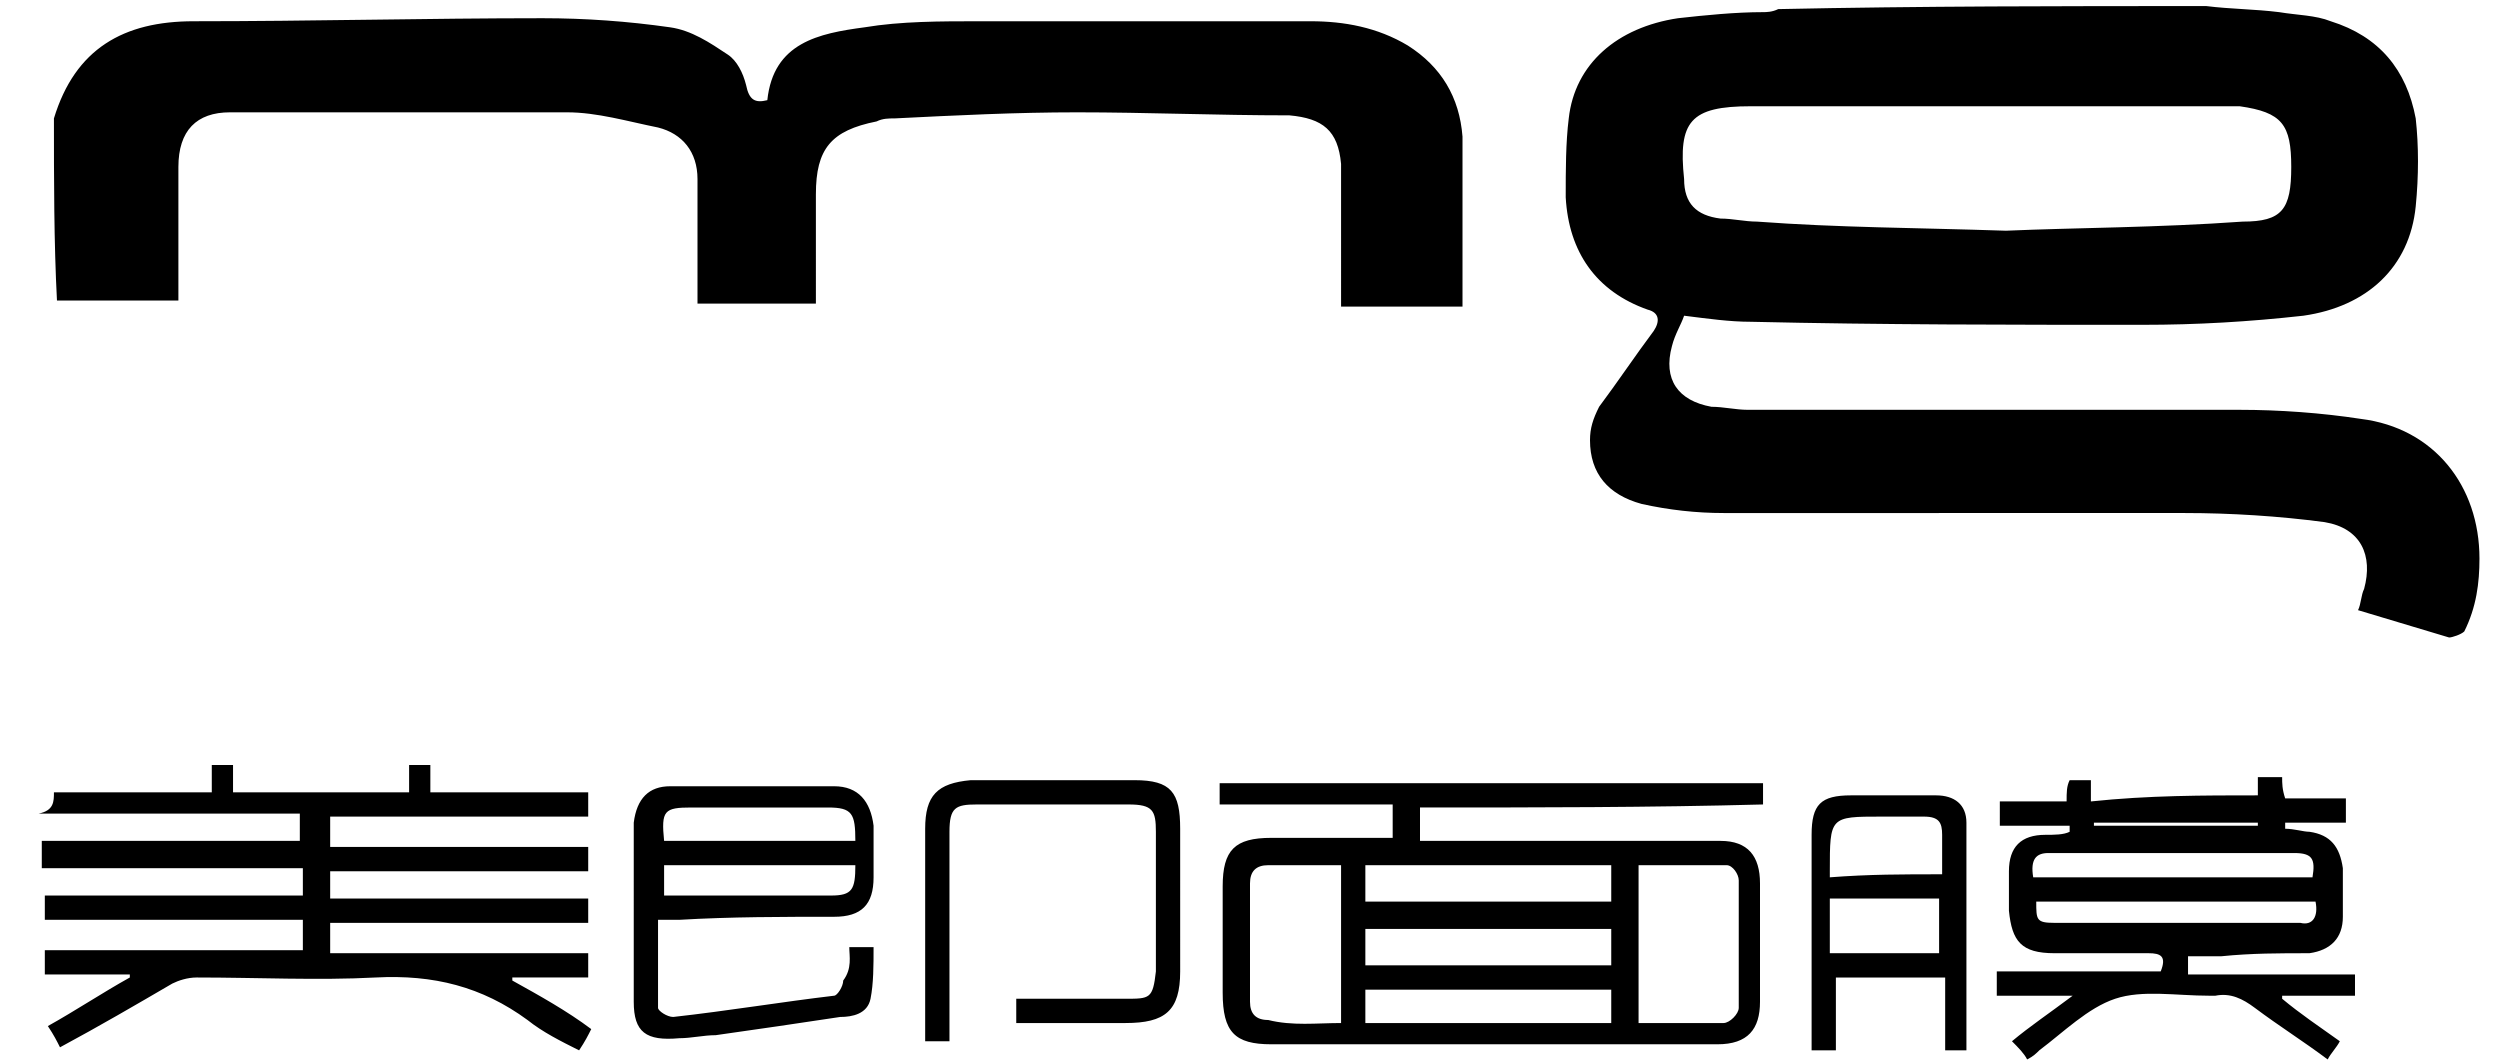 <svg width="40" height="17" viewBox="0 0 81 35" xmlns="http://www.w3.org/2000/svg"><title>mg</title><path d="M72 .2c.8.1 1.6.1 2.4.2.6.1 1.2.1 1.7.3 1.6.5 2.5 1.6 2.8 3.2.1.9.1 1.9 0 2.9-.2 2-1.6 3.3-3.7 3.6-1.8.2-3.5.3-5.3.3-4.3 0-8.6 0-12.9-.1-.7 0-1.4-.1-2.2-.2-.1.3-.3.6-.4 1-.3 1.1.2 1.8 1.3 2 .4 0 .8.1 1.2.1h16.2c1.3 0 2.7.1 4 .3 2.4.3 3.9 2.2 3.9 4.6 0 .8-.1 1.6-.5 2.4-.1.1-.4.2-.5.2l-3-.9c.1-.2.1-.5.2-.7.3-1.1-.1-2-1.3-2.2-1.5-.2-3.1-.3-4.6-.3H56.1c-.9 0-1.8-.1-2.7-.3-1.1-.3-1.7-1-1.7-2.1 0-.4.1-.7.3-1.1.6-.8 1.2-1.7 1.8-2.5.2-.3.2-.6-.2-.7-1.7-.6-2.6-1.9-2.7-3.7 0-.9 0-1.8.1-2.6.2-1.8 1.6-3 3.6-3.3.9-.1 1.9-.2 2.8-.2.1 0 .3 0 .5-.1C62.6.2 67.3.2 72 .2zm-6.6 7.4c2.3-.1 5-.1 7.8-.3 1.3 0 1.6-.4 1.6-1.8s-.3-1.8-1.7-2H57c-2 0-2.4.5-2.2 2.4 0 .8.4 1.2 1.2 1.3.4 0 .8.1 1.2.1 2.7.2 5.2.2 8.2.3zM1.1 3.9C1.8 1.6 3.4.7 5.7.7 9.6.7 13.4.6 17.2.6c1.4 0 2.8.1 4.2.3.7.1 1.3.5 1.9.9.3.2.5.6.6 1 .1.5.3.6.7.5.2-1.9 1.7-2.2 3.2-2.4C29 .7 30.3.7 31.6.7h10.9c1.1 0 2.2.2 3.2.8 1.1.7 1.7 1.7 1.8 3v5.6h-4V5.4c-.1-1.1-.6-1.5-1.7-1.6-2.4 0-4.7-.1-7-.1-2 0-4 .1-6 .2-.2 0-.4 0-.6.1-1.5.3-2 .9-2 2.4V10h-3.9V5.9c0-.9-.5-1.5-1.3-1.7-1-.2-2-.5-3-.5H6.9c-1.1 0-1.7.6-1.7 1.8v4.4h-4c-.1-1.9-.1-4-.1-6zm0 22.2h5.2v-.9H7v.9h5.8v-.9h.7v.9h5.2v.8h-8.5v1h8.5v.8h-8.5v.9h8.5v.8h-8.5v1h8.5v.8h-2.5v.1c.9.5 1.8 1 2.6 1.6-.1.2-.2.4-.4.7-.6-.3-1.2-.6-1.7-1-1.5-1.1-3.1-1.5-5-1.4-1.9.1-3.9 0-5.9 0-.3 0-.6.1-.8.2-1.2.7-2.4 1.4-3.7 2.1-.1-.2-.2-.4-.4-.7.9-.5 1.8-1.1 2.7-1.6v-.1H.8v-.8h8.5v-1H.8v-.8h8.5v-.9H.7v-.9h8.5v-.9H.6c.5-.1.5-.4.5-.7zm45 .5v1.1H56c.9 0 1.3.5 1.3 1.4V33c0 .9-.4 1.4-1.4 1.4H41.2c-1.2 0-1.6-.4-1.6-1.7v-3.5c0-1.2.4-1.6 1.6-1.6h4v-1.1h-5.7v-.7h17.9v.7c-3.7.1-7.5.1-11.3.1zm7.2 7.1h2.8c.2 0 .5-.3.5-.5V29c0-.2-.2-.5-.4-.5h-2.9v5.2zm-9.8 0v-5.2h-2.4c-.4 0-.6.2-.6.6V33c0 .4.2.6.6.6.8.2 1.6.1 2.4.1zm8.9-3.1h-8.1v1.2h8.1v-1.2zm0-2.1h-8.1v1.2h8.1v-1.2zm-8.1 5.2h8.1v-1.1h-8.1v1.1zm29.4-7.5v-.6h.8c0 .2 0 .4.1.7h2v.8h-2v.2c.3 0 .6.1.8.1.7.1 1 .5 1.1 1.2v1.6c0 .7-.4 1.1-1.1 1.2-1 0-1.9 0-2.9.1h-1.1v.6h5.5v.7h-2.4v.1c.6.5 1.2.9 1.9 1.4-.1.2-.3.4-.4.6-.8-.6-1.6-1.1-2.4-1.7-.4-.3-.8-.5-1.3-.4h-.2c-1.1 0-2.2-.2-3.1.1-.9.3-1.7 1.1-2.5 1.7-.1.1-.2.2-.4.3-.1-.2-.3-.4-.5-.6.6-.5 1.2-.9 2-1.5h-2.5V32h5.4c.2-.5 0-.6-.4-.6H67c-1.1 0-1.4-.4-1.5-1.4v-1.3c0-.8.4-1.2 1.2-1.2.3 0 .6 0 .8-.1v-.2h-2.3v-.8h2.2c0-.3 0-.5.1-.7h.7v.7c1.9-.2 3.7-.2 5.5-.2zm-7.4 2.7h9.2c.1-.6 0-.8-.6-.8h-8.1c-.4 0-.6.2-.5.8zm9.3.8h-9.2c0 .6 0 .7.6.7h8.1c.4.1.6-.2.5-.7zm-7.3-2.6v.1h5.4v-.1h-5.4zm-41 4.1h.8c0 .6 0 1.2-.1 1.7s-.6.6-1 .6c-1.3.2-2.7.4-4.1.6-.4 0-.8.1-1.2.1-1.1.1-1.5-.2-1.5-1.2V27.1c.1-.8.5-1.2 1.2-1.2h5.4c.8 0 1.2.5 1.3 1.3v1.7c0 .9-.4 1.3-1.3 1.3-1.7 0-3.4 0-5.1.1H21v2.9c0 .1.3.3.5.3 1.8-.2 3.6-.5 5.3-.7.1 0 .3-.3.3-.5.3-.4.2-.8.2-1.1zm-6.1-3.5h6.3c0-.9-.1-1.1-.9-1.1h-4.5c-.9 0-1 .1-.9 1.1zm6.3.8h-6.3v1h5.5c.7 0 .8-.2.8-1zm3.1 5.8h-.8v-7c0-1.1.4-1.5 1.5-1.6h5.4c1.2 0 1.5.4 1.5 1.6V32c0 1.3-.5 1.7-1.8 1.7h-3.6v-.8h3.6c.8 0 .9 0 1-.9v-4.6c0-.7-.1-.9-.9-.9h-5c-.7 0-.9.1-.9.9v6.9zm33.5.3h-.7v-2.4h-3.6v2.4H59V27.5c0-1 .3-1.3 1.3-1.3h2.8c.6 0 1 .3 1 .9v7.5zm-4.5-3.2h3.6v-1.8h-3.6v1.8zm3.7-2.6v-1.3c0-.4-.1-.6-.6-.6h-1.4c-1.7 0-1.7 0-1.7 1.8v.2c1.3-.1 2.4-.1 3.7-.1z" fill-rule="nonzero" fill="#000"/></svg>
